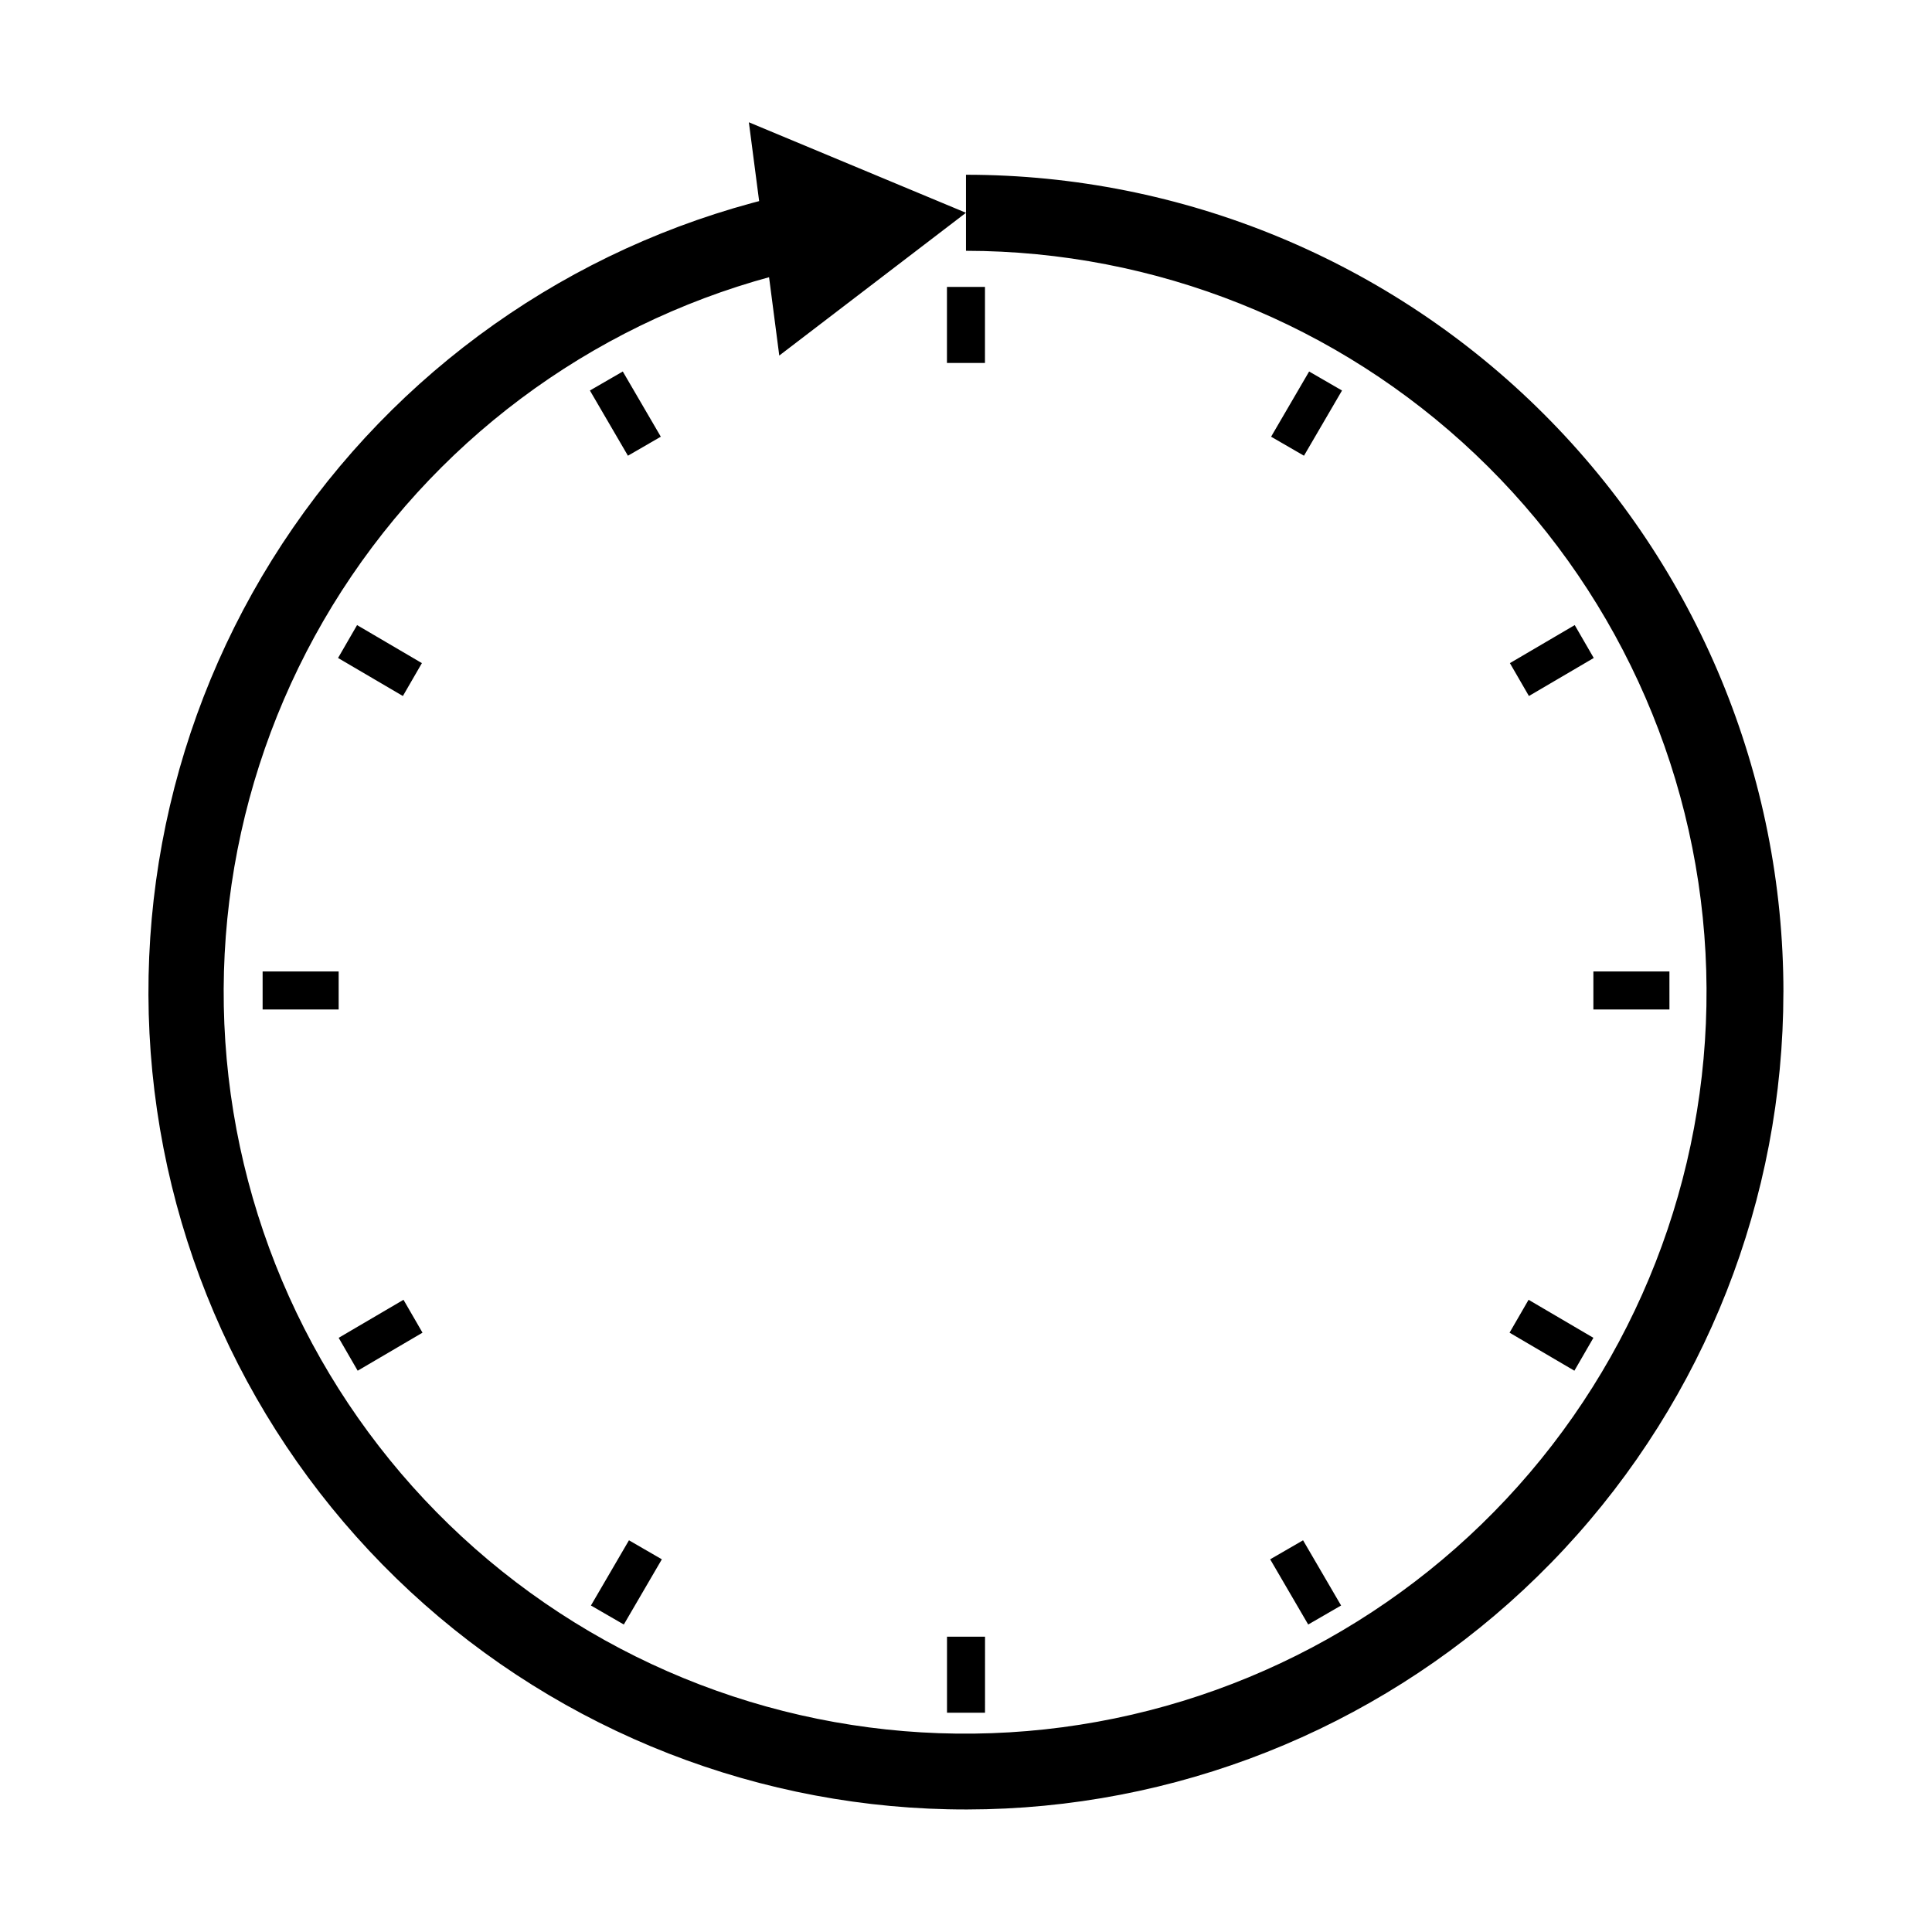 <?xml version="1.0" encoding="UTF-8"?>
<!-- Uploaded to: SVG Find, www.svgfind.com, Generator: SVG Find Mixer Tools -->
<svg fill="#000000" width="800px" height="800px" version="1.1" viewBox="144 144 512 512" xmlns="http://www.w3.org/2000/svg">
 <path d="m405.04 597.89h-10.074v-20.152h10.078zm85.648-23.375-10.078-17.281 8.715-5.039 10.078 17.281zm-181.37 0-8.715-5.039 10.078-17.281 8.715 5.039zm251.91-67.262-17.18-10.078 5.039-8.715 17.18 10.078zm-322.44 0-5.039-8.715 17.18-10.078 5.039 8.715zm347.63-95.723h-20.156v-10.078h20.152zm-352.67 0h-20.152v-10.078h20.152zm315.43-83.078-5.039-8.715 17.18-10.078 5.039 8.715zm-298.41 0-17.18-10.078 5.039-8.715 17.18 10.078zm238.8-63.68-8.715-5.039 10.078-17.281 8.715 5.039zm-179.16 0-10.078-17.281 8.715-5.039 10.078 17.281zm94.617-24.586h-10.074v-20.152h10.078zm211.6 166.76c0-57.453-22.824-112.56-63.453-153.18-40.625-40.629-95.73-63.453-153.18-63.453v20.152c50.262 0.059 98.59 19.375 135.04 53.977 36.457 34.602 58.266 81.859 60.941 132.05 2.676 50.188-13.984 99.496-46.555 137.78-32.57 38.285-78.57 62.629-128.54 68.031-49.969 5.398-100.11-8.555-140.11-38.996-39.996-30.438-66.809-75.047-74.918-124.65-8.109-49.602 3.098-100.43 31.32-142.02 28.219-41.594 71.305-70.789 120.39-81.582l-4.332-19.699c-53.445 11.812-100.44 43.418-131.54 88.465-31.094 45.043-43.984 100.19-36.078 154.35 7.902 54.16 36.016 103.32 78.688 137.61 42.672 34.277 96.734 51.137 151.33 47.184s105.66-28.426 142.95-68.5c37.285-40.07 58.023-92.77 58.039-147.51zm-266.11-168.72 49.477-37.836-57.535-23.984z"/>
</svg>